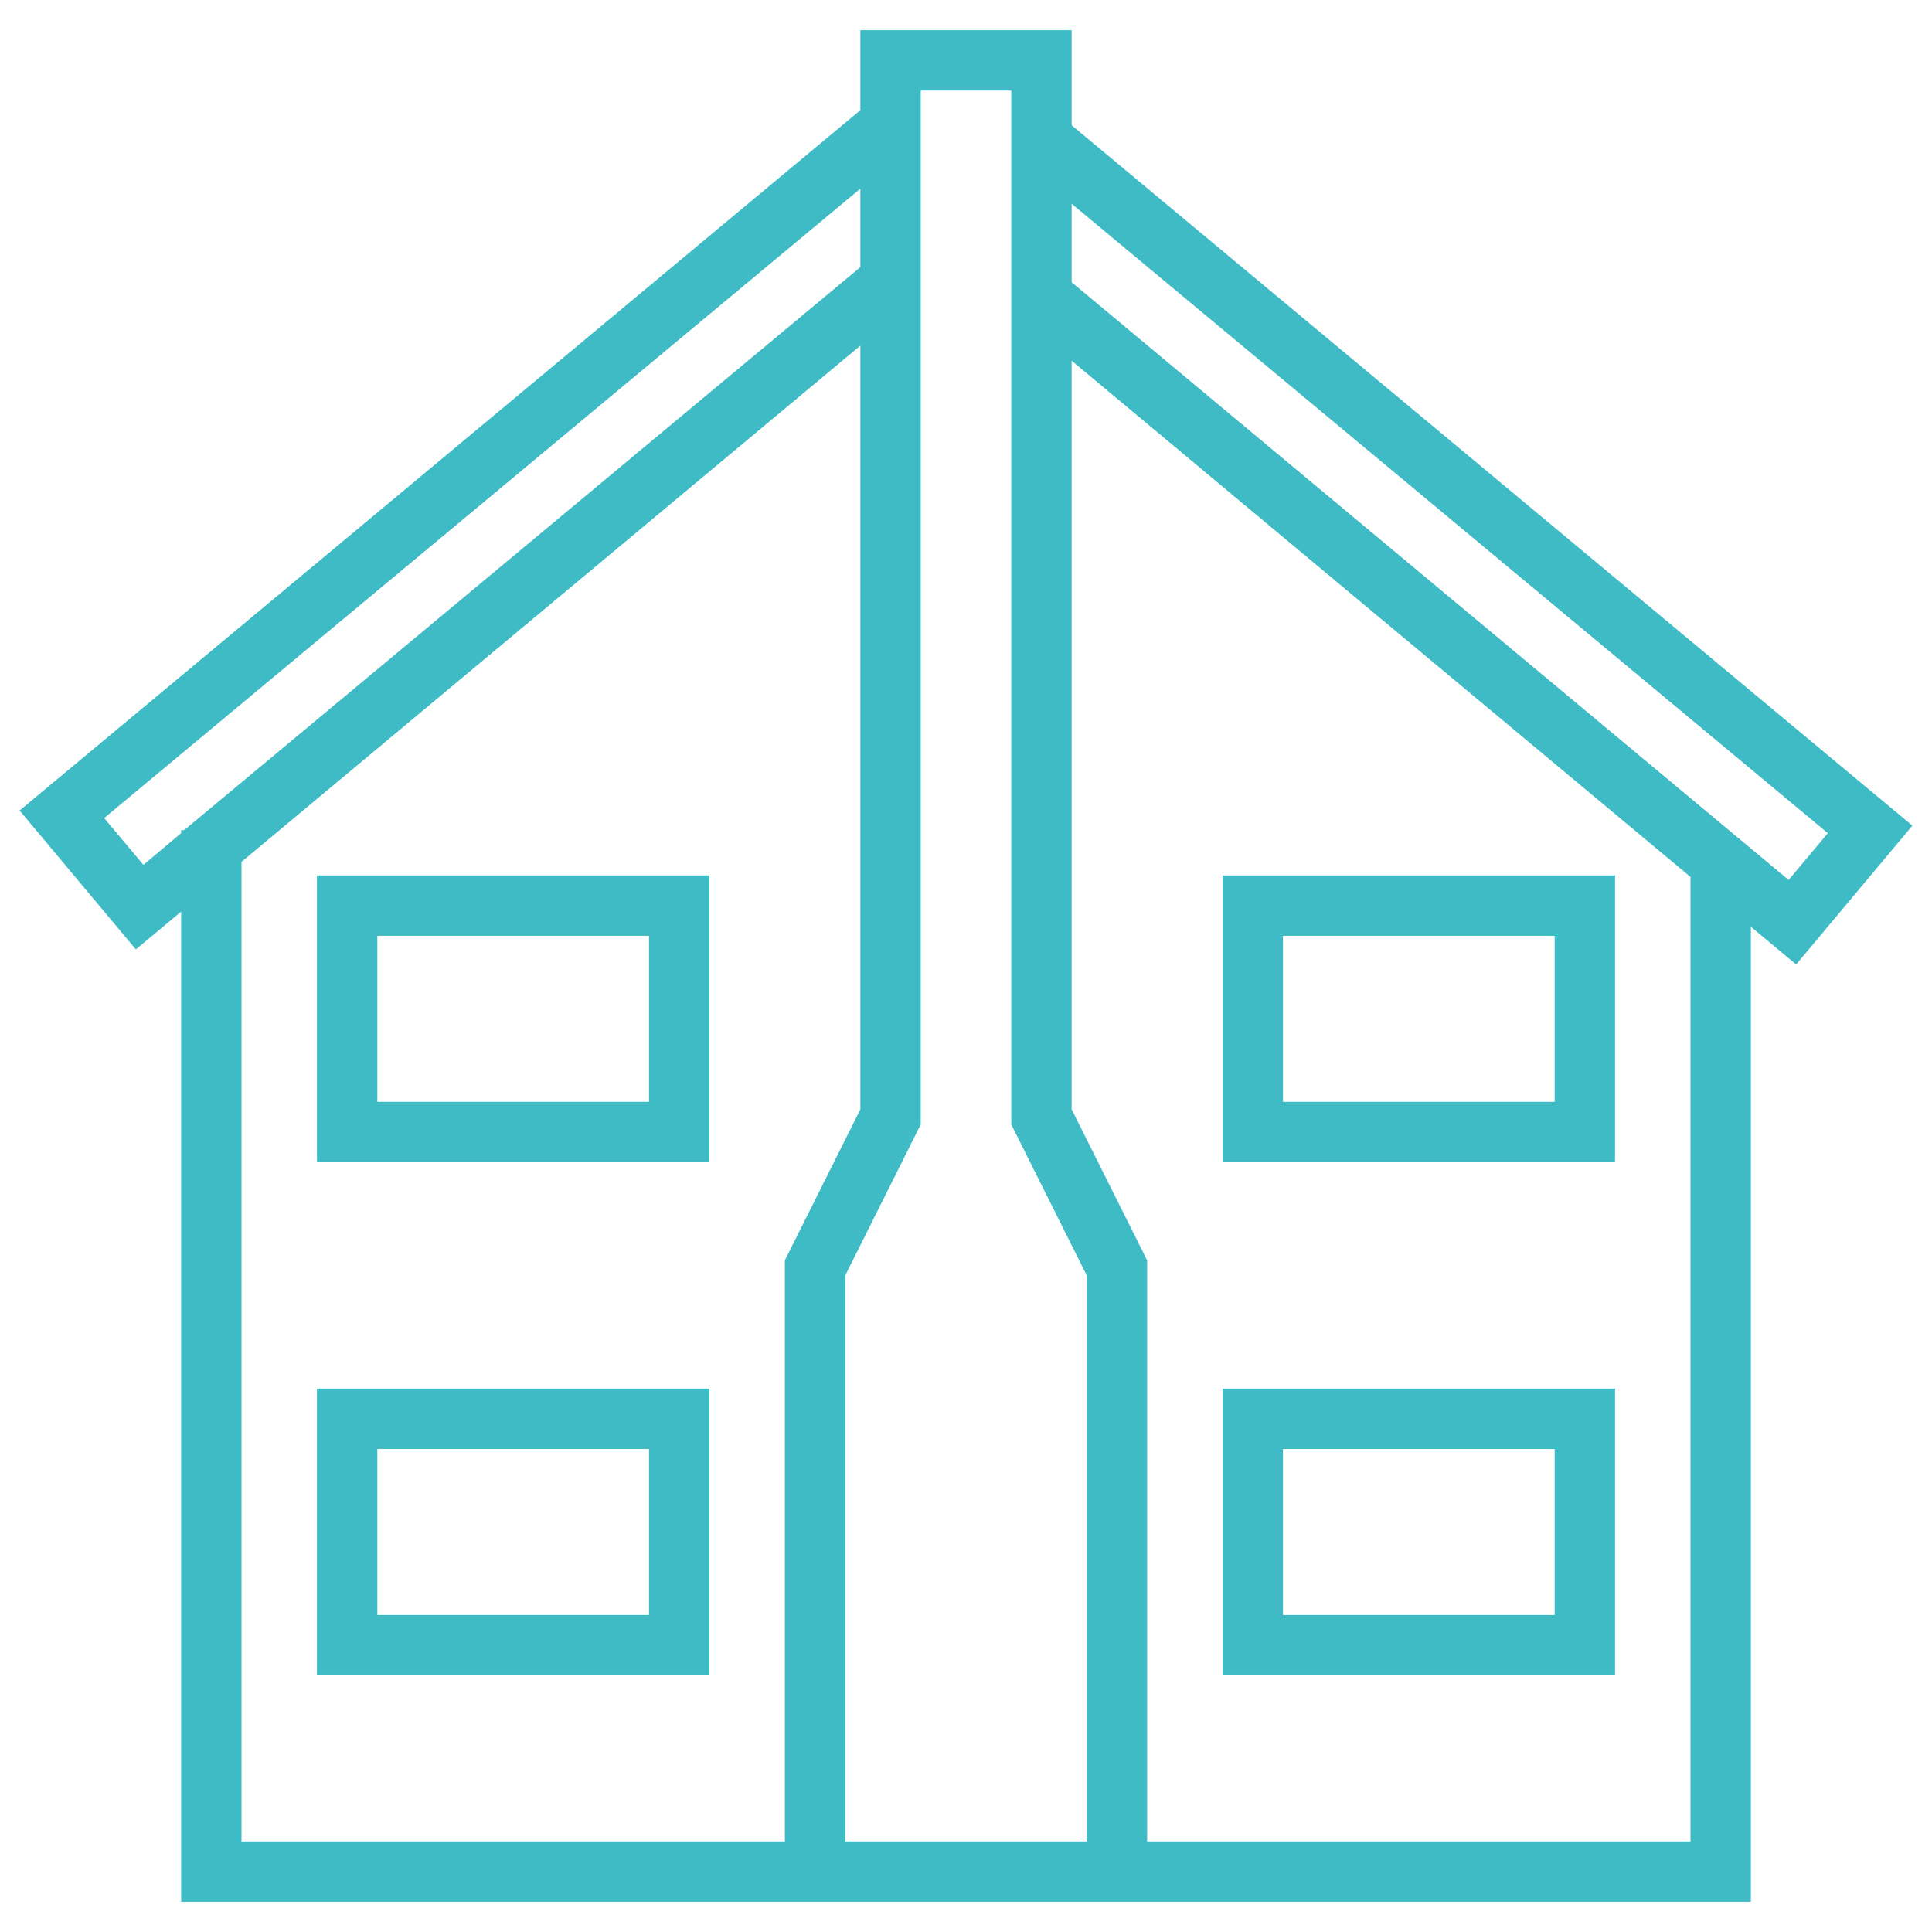 <?xml version="1.0" ?><!DOCTYPE svg  PUBLIC '-//W3C//DTD SVG 1.1//EN'  'http://www.w3.org/Graphics/SVG/1.1/DTD/svg11.dtd'><svg enable-background="new 0 0 128 128" id="Слой_1" version="1.1" viewBox="0 0 128 128" xml:space="preserve" xmlns="http://www.w3.org/2000/svg" xmlns:xlink="http://www.w3.org/1999/xlink"><g><path d="M9,62.9l3-2.5V126h104V61.4l3,2.5l7.7-9.2L71,8.3V2H57v5.3L1.3,53.7L9,62.9z M16,57.1l41-34.2v50.6l-5,10   V122H16V57.1z M112,122H76V83.5l-5-10V23.9l41,34.2V122z M121.1,55.2l-2.6,3.1L71,18.7v-5.2L121.1,55.2z M61,6h6v68.5l5,10V122H56   V84.5l5-10V6z M57,17.7L12.2,55H12v0.2l-2.5,2.1l-2.6-3.1L57,12.5V17.7z" fill="#3EBBC4"/><path d="M107,58l-26,0v19l26,0V58z M103,73l-18,0V62l18,0V73z" fill="#3EBBC4"/><path d="M21,58v19l26,0V58L21,58z M43,73l-18,0V62l18,0V73z" fill="#3EBBC4"/><path d="M107,92l-26,0v19l26,0V92z M103,107l-18,0V96l18,0V107z" fill="#3EBBC4"/><path d="M21,111l26,0V92l-26,0V111z M25,96l18,0v11l-18,0V96z" fill="#3EBBC4"/></g></svg>